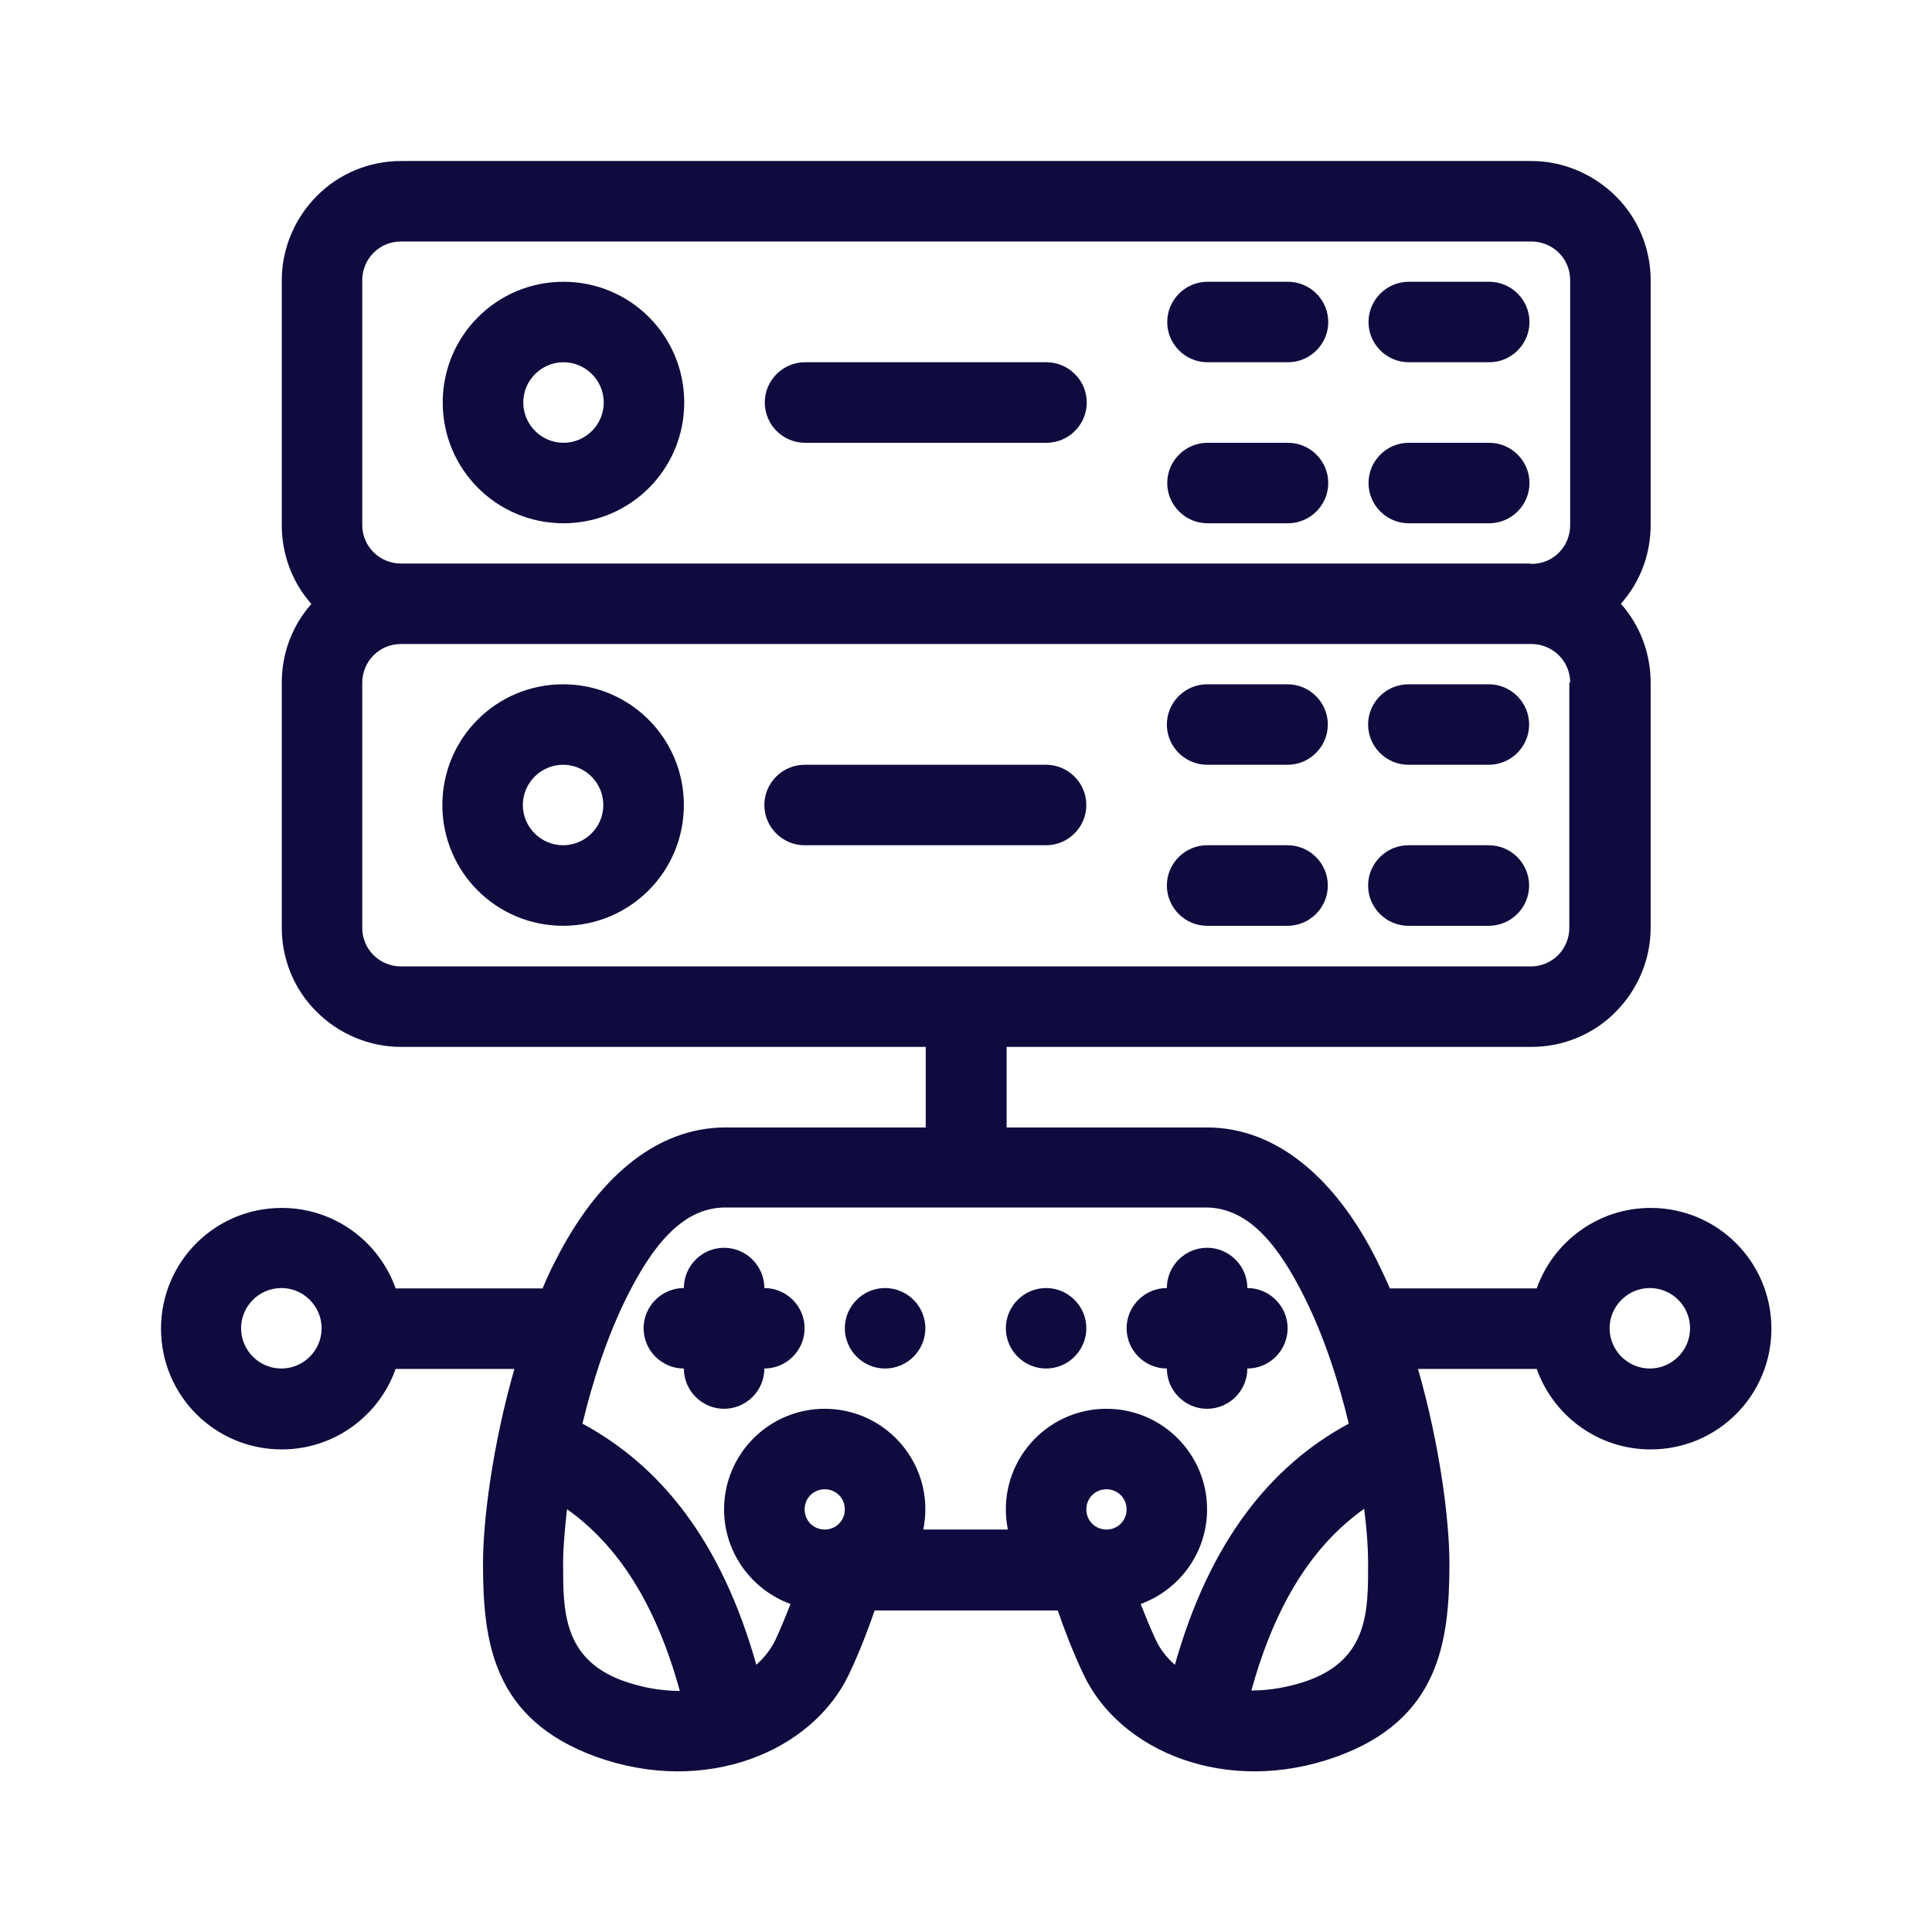 <svg xmlns="http://www.w3.org/2000/svg" width="32" height="32" viewBox="0 0 32 32" fill="none"><path fill-rule="evenodd" clip-rule="evenodd" d="M5.16 10C4.84 10.36 4.667 10.82 4.667 11.307V15.367C4.667 15.887 4.873 16.394 5.247 16.76C5.613 17.127 6.12 17.34 6.64 17.34H15.333V18.674H12.02C10.827 18.674 9.867 19.567 9.207 20.867C9.127 21.02 9.053 21.18 8.987 21.34H6.553C6.28 20.567 5.54 20.007 4.667 20.007C3.56 20.007 2.667 20.9 2.667 22.007C2.667 23.114 3.56 24.007 4.667 24.007C5.54 24.007 6.28 23.447 6.553 22.674H8.52C8.16 23.927 8 25.18 8 25.894C8 27.194 8.16 28.48 9.88 29.1C11.687 29.747 13.46 29.014 14.067 27.72C14.24 27.354 14.387 26.967 14.487 26.674H17.52C17.62 26.967 17.767 27.354 17.94 27.72C18.54 29.014 20.32 29.747 22.127 29.1C23.84 28.487 24.007 27.194 24.007 25.894C24.007 25.18 23.847 23.927 23.487 22.674H25.453C25.727 23.447 26.467 24.007 27.34 24.007C28.447 24.007 29.34 23.114 29.34 22.007C29.34 20.9 28.447 20.007 27.34 20.007C26.467 20.007 25.727 20.567 25.453 21.34H23.02C22.953 21.18 22.873 21.02 22.8 20.867C22.147 19.567 21.18 18.674 19.987 18.674H16.673V17.34H25.367C25.887 17.34 26.393 17.134 26.76 16.76C27.127 16.394 27.34 15.887 27.34 15.367V11.307C27.34 10.827 27.167 10.36 26.847 10C27.167 9.64 27.34 9.18 27.34 8.694V4.64C27.34 4.12 27.133 3.614 26.76 3.247C26.387 2.88 25.887 2.667 25.367 2.667H6.64C6.12 2.667 5.613 2.874 5.247 3.247C4.88 3.614 4.667 4.12 4.667 4.64V8.7C4.667 9.18 4.84 9.647 5.16 10.007V10ZM22.6 24.987C21.76 25.58 21.127 26.547 20.727 28C21.027 28 21.347 27.947 21.667 27.834C22.68 27.467 22.66 26.647 22.66 25.88C22.66 25.64 22.64 25.334 22.593 24.98L22.6 24.987ZM9.393 24.987C9.353 25.34 9.327 25.647 9.327 25.887C9.327 26.654 9.313 27.474 10.32 27.84C10.64 27.954 10.96 28.007 11.26 28.007C10.86 26.554 10.227 25.587 9.387 24.994L9.393 24.987ZM22.34 23.58C22.167 22.86 21.92 22.107 21.593 21.46C21.193 20.667 20.7 20 19.973 20H12.013C11.287 20 10.793 20.667 10.393 21.46C10.067 22.107 9.82 22.86 9.647 23.58C10.933 24.274 11.947 25.514 12.527 27.574C12.66 27.454 12.773 27.314 12.847 27.154C12.94 26.954 13.02 26.754 13.093 26.567C12.453 26.334 11.993 25.72 11.993 25C11.993 24.08 12.74 23.334 13.66 23.334C14.58 23.334 15.327 24.08 15.327 25C15.327 25.114 15.313 25.227 15.293 25.334H16.693C16.673 25.227 16.66 25.114 16.66 25C16.66 24.08 17.407 23.334 18.327 23.334C19.247 23.334 19.993 24.08 19.993 25C19.993 25.72 19.533 26.334 18.893 26.567C18.967 26.754 19.047 26.954 19.14 27.154C19.213 27.314 19.327 27.46 19.46 27.574C20.04 25.52 21.053 24.274 22.34 23.58ZM13.66 24.667C13.847 24.667 13.993 24.814 13.993 25C13.993 25.187 13.847 25.334 13.66 25.334C13.473 25.334 13.327 25.187 13.327 25C13.327 24.814 13.473 24.667 13.66 24.667ZM18.327 24.667C18.513 24.667 18.66 24.814 18.66 25C18.66 25.187 18.513 25.334 18.327 25.334C18.14 25.334 17.993 25.187 17.993 25C17.993 24.814 18.14 24.667 18.327 24.667ZM11.327 21.334C10.96 21.334 10.66 21.634 10.66 22C10.66 22.367 10.96 22.667 11.327 22.667C11.327 23.034 11.627 23.334 11.993 23.334C12.36 23.334 12.66 23.034 12.66 22.667C13.027 22.667 13.327 22.367 13.327 22C13.327 21.634 13.027 21.334 12.66 21.334C12.66 20.967 12.36 20.667 11.993 20.667C11.627 20.667 11.327 20.967 11.327 21.334ZM19.327 21.334C18.96 21.334 18.66 21.634 18.66 22C18.66 22.367 18.96 22.667 19.327 22.667C19.327 23.034 19.627 23.334 19.993 23.334C20.36 23.334 20.66 23.034 20.66 22.667C21.027 22.667 21.327 22.367 21.327 22C21.327 21.634 21.027 21.334 20.66 21.334C20.66 20.967 20.36 20.667 19.993 20.667C19.627 20.667 19.327 20.967 19.327 21.334ZM4.66 21.334C5.027 21.334 5.327 21.634 5.327 22C5.327 22.367 5.027 22.667 4.66 22.667C4.293 22.667 3.993 22.367 3.993 22C3.993 21.634 4.293 21.334 4.66 21.334ZM17.327 21.334C17.693 21.334 17.993 21.634 17.993 22C17.993 22.367 17.693 22.667 17.327 22.667C16.96 22.667 16.66 22.367 16.66 22C16.66 21.634 16.96 21.334 17.327 21.334ZM14.66 21.334C15.027 21.334 15.327 21.634 15.327 22C15.327 22.367 15.027 22.667 14.66 22.667C14.293 22.667 13.993 22.367 13.993 22C13.993 21.634 14.293 21.334 14.66 21.334ZM27.327 21.334C27.693 21.334 27.993 21.634 27.993 22C27.993 22.367 27.693 22.667 27.327 22.667C26.96 22.667 26.66 22.367 26.66 22C26.66 21.634 26.96 21.334 27.327 21.334ZM25.993 11.307V15.367C25.993 15.534 25.927 15.7 25.807 15.82C25.687 15.94 25.527 16.007 25.353 16.007H6.64C6.473 16.007 6.307 15.94 6.187 15.82C6.067 15.7 6 15.54 6 15.367V11.307C6 11.14 6.067 10.974 6.187 10.854C6.307 10.734 6.467 10.667 6.64 10.667H25.367C25.533 10.667 25.7 10.734 25.82 10.854C25.94 10.974 26.007 11.134 26.007 11.307H25.993ZM19.993 15.334H21.327C21.693 15.334 21.993 15.034 21.993 14.667C21.993 14.3 21.693 14 21.327 14H19.993C19.627 14 19.327 14.3 19.327 14.667C19.327 15.034 19.627 15.334 19.993 15.334ZM23.327 15.334H24.66C25.027 15.334 25.327 15.034 25.327 14.667C25.327 14.3 25.027 14 24.66 14H23.327C22.96 14 22.66 14.3 22.66 14.667C22.66 15.034 22.96 15.334 23.327 15.334ZM9.327 11.334C8.22 11.334 7.327 12.227 7.327 13.334C7.327 14.44 8.22 15.334 9.327 15.334C10.433 15.334 11.327 14.44 11.327 13.334C11.327 12.227 10.433 11.334 9.327 11.334ZM13.327 14H17.327C17.693 14 17.993 13.7 17.993 13.334C17.993 12.967 17.693 12.667 17.327 12.667H13.327C12.96 12.667 12.66 12.967 12.66 13.334C12.66 13.7 12.96 14 13.327 14ZM9.327 12.667C9.693 12.667 9.993 12.967 9.993 13.334C9.993 13.7 9.693 14 9.327 14C8.96 14 8.66 13.7 8.66 13.334C8.66 12.967 8.96 12.667 9.327 12.667ZM19.993 12.667H21.327C21.693 12.667 21.993 12.367 21.993 12C21.993 11.634 21.693 11.334 21.327 11.334H19.993C19.627 11.334 19.327 11.634 19.327 12C19.327 12.367 19.627 12.667 19.993 12.667ZM23.327 12.667H24.66C25.027 12.667 25.327 12.367 25.327 12C25.327 11.634 25.027 11.334 24.66 11.334H23.327C22.96 11.334 22.66 11.634 22.66 12C22.66 12.367 22.96 12.667 23.327 12.667ZM25.353 9.334H6.64C6.473 9.334 6.307 9.267 6.187 9.147C6.067 9.027 6 8.867 6 8.694V4.64C6 4.474 6.067 4.307 6.187 4.187C6.307 4.067 6.467 4 6.64 4H25.367C25.533 4 25.7 4.067 25.82 4.187C25.94 4.307 26.007 4.467 26.007 4.64V8.7C26.007 8.867 25.94 9.034 25.82 9.154C25.7 9.274 25.54 9.34 25.367 9.34L25.353 9.334ZM9.333 4.667C8.227 4.667 7.333 5.56 7.333 6.667C7.333 7.774 8.227 8.667 9.333 8.667C10.44 8.667 11.333 7.774 11.333 6.667C11.333 5.56 10.44 4.667 9.333 4.667ZM20 8.667H21.333C21.7 8.667 22 8.367 22 8C22 7.634 21.7 7.334 21.333 7.334H20C19.633 7.334 19.333 7.634 19.333 8C19.333 8.367 19.633 8.667 20 8.667ZM23.333 8.667H24.667C25.033 8.667 25.333 8.367 25.333 8C25.333 7.634 25.033 7.334 24.667 7.334H23.333C22.967 7.334 22.667 7.634 22.667 8C22.667 8.367 22.967 8.667 23.333 8.667ZM9.333 6C9.7 6 10 6.3 10 6.667C10 7.034 9.7 7.334 9.333 7.334C8.967 7.334 8.667 7.034 8.667 6.667C8.667 6.3 8.967 6 9.333 6ZM13.333 7.334H17.333C17.7 7.334 18 7.034 18 6.667C18 6.3 17.7 6 17.333 6H13.333C12.967 6 12.667 6.3 12.667 6.667C12.667 7.034 12.967 7.334 13.333 7.334ZM20 6H21.333C21.7 6 22 5.7 22 5.334C22 4.967 21.7 4.667 21.333 4.667H20C19.633 4.667 19.333 4.967 19.333 5.334C19.333 5.7 19.633 6 20 6ZM23.333 6H24.667C25.033 6 25.333 5.7 25.333 5.334C25.333 4.967 25.033 4.667 24.667 4.667H23.333C22.967 4.667 22.667 4.967 22.667 5.334C22.667 5.7 22.967 6 23.333 6Z" fill="#0F0B3E"></path></svg>